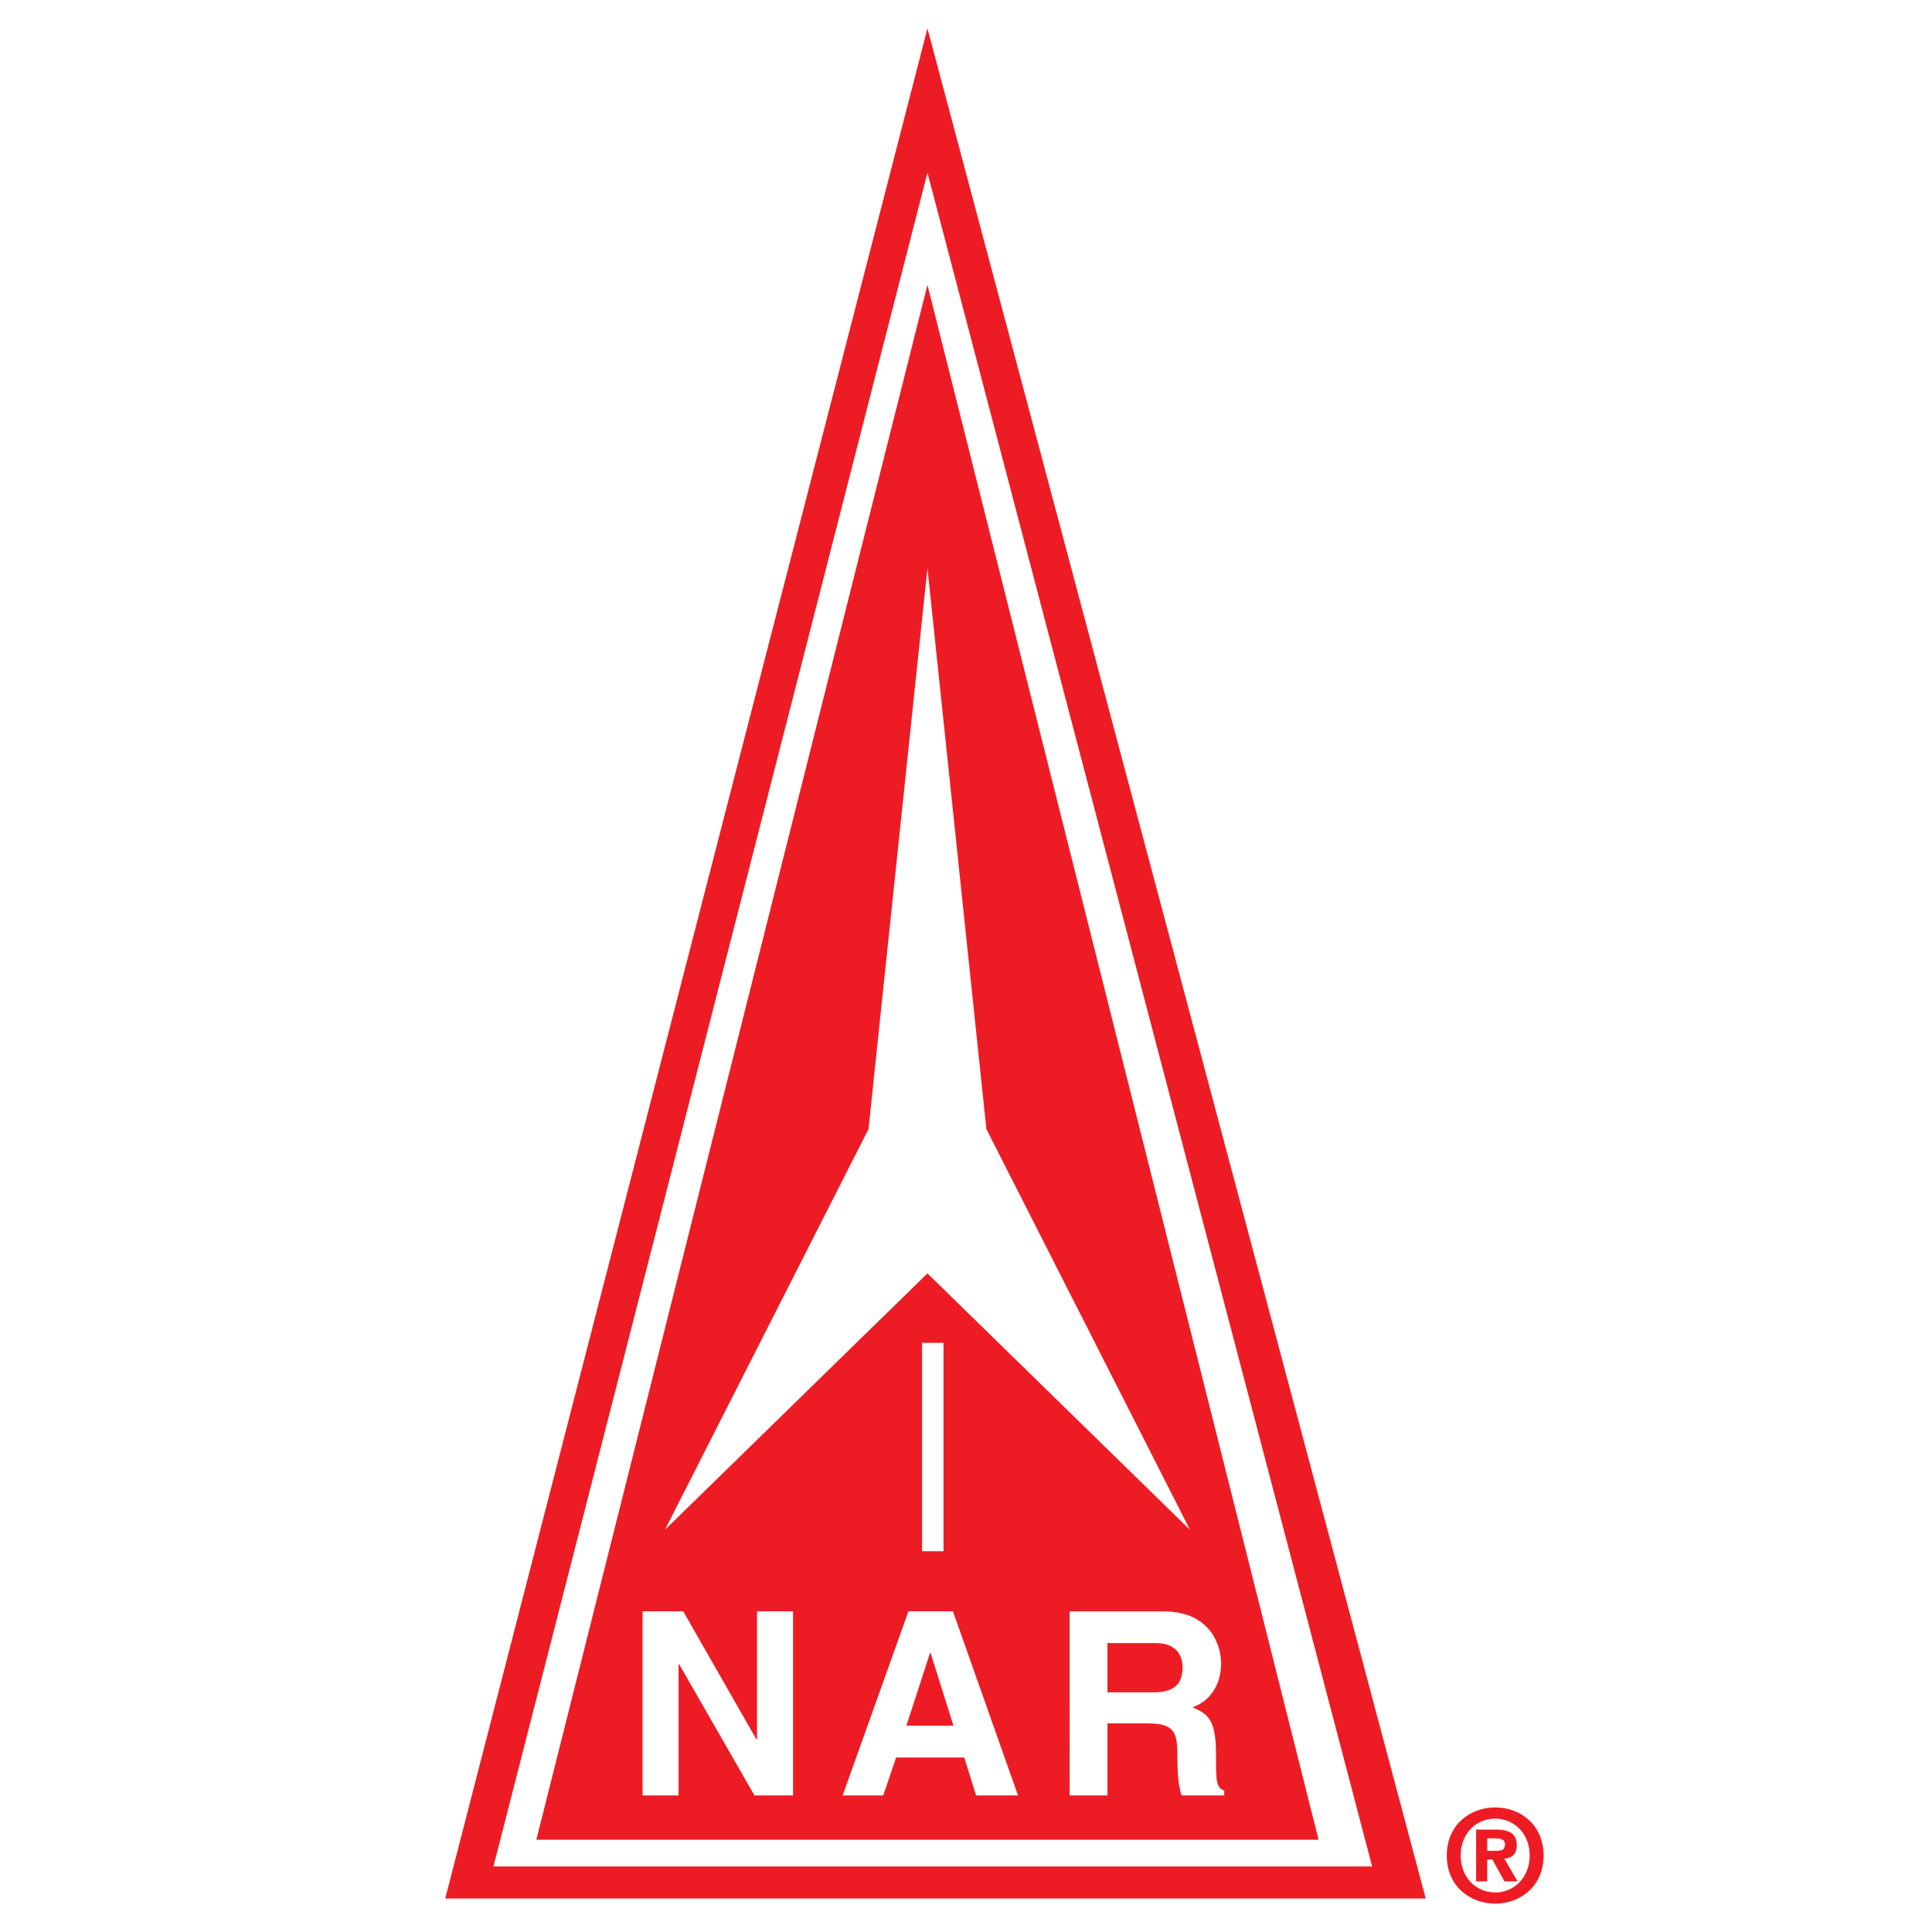 <?xml version="1.0" encoding="utf-8"?>
<!-- Generator: Adobe Illustrator 13.0.0, SVG Export Plug-In . SVG Version: 6.00 Build 14948)  -->
<!DOCTYPE svg PUBLIC "-//W3C//DTD SVG 1.0//EN" "http://www.w3.org/TR/2001/REC-SVG-20010904/DTD/svg10.dtd">
<svg version="1.0" id="Layer_1" xmlns="http://www.w3.org/2000/svg" xmlns:xlink="http://www.w3.org/1999/xlink" x="0px" y="0px"
	 width="192.756px" height="192.756px" viewBox="0 0 192.756 192.756" enable-background="new 0 0 192.756 192.756"
	 xml:space="preserve">
<g>
	<polygon fill-rule="evenodd" clip-rule="evenodd" fill="#FFFFFF" points="0,0 192.756,0 192.756,192.756 0,192.756 0,0 	"/>
	<polygon fill-rule="evenodd" clip-rule="evenodd" fill="#ED1C24" points="92.532,2.834 44.421,189.416 142.245,189.416 
		92.532,2.834 	"/>
	<polygon fill-rule="evenodd" clip-rule="evenodd" fill="#FFFFFF" points="92.532,17.228 49.232,186.217 136.899,186.217 
		92.532,17.228 	"/>
	<polygon fill-rule="evenodd" clip-rule="evenodd" fill="#ED1C24" points="92.532,28.423 53.509,183.551 131.554,183.551 
		92.532,28.423 	"/>
	<polygon fill-rule="evenodd" clip-rule="evenodd" fill="#FFFFFF" points="92.532,56.677 86.651,112.65 66.338,152.633 
		92.532,127.045 118.725,152.633 98.411,112.65 92.532,56.677 	"/>
	<polygon fill-rule="evenodd" clip-rule="evenodd" fill="#FFFFFF" points="91.997,133.975 94.135,133.975 94.135,154.766 
		91.997,154.766 91.997,133.975 	"/>
	<polygon fill-rule="evenodd" clip-rule="evenodd" fill="#FFFFFF" points="75.529,173.553 75.477,173.553 68.165,160.76 
		64.11,160.76 64.11,179.131 67.703,179.131 67.703,166.031 67.754,166.031 75.272,179.131 79.121,179.131 79.121,160.76 
		75.529,160.76 75.529,173.553 	"/>
	<path fill-rule="evenodd" clip-rule="evenodd" fill="#FFFFFF" d="M89.404,175.346h6.8l1.18,3.785h4.183l-6.492-18.371h-4.439
		l-6.568,18.371h4.054L89.404,175.346L89.404,175.346z M92.791,164.904h0.051l2.284,7.268h-4.695L92.791,164.904L92.791,164.904z"/>
	<path fill-rule="evenodd" clip-rule="evenodd" fill="#FFFFFF" d="M106.718,179.131h3.772v-7.189h3.977
		c2.849,0,3.002,0.973,3.002,3.48c0,1.893,0.154,2.84,0.411,3.709h4.259v-0.484c-0.82-0.309-0.82-0.973-0.82-3.66
		c0-3.43-0.821-3.992-2.336-4.656c1.822-0.615,2.849-2.355,2.849-4.377c0-1.586-0.897-5.193-5.799-5.193h-9.314V179.131
		L106.718,179.131z M110.49,168.846v-4.914h4.798c2.258,0,2.694,1.434,2.694,2.406c0,1.816-0.975,2.508-2.977,2.508H110.49
		L110.49,168.846z"/>
	<path fill-rule="evenodd" clip-rule="evenodd" fill="#ED1C24" d="M148.38,185.531h0.521l1.196,2.17h1.311l-1.323-2.26
		c0.687-0.051,1.247-0.393,1.247-1.344c0-1.182-0.789-1.562-2.125-1.562h-1.935v5.166h1.107V185.531L148.38,185.531z
		 M148.38,184.654v-1.242h0.775c0.421,0,0.993,0.037,0.993,0.57c0,0.57-0.293,0.672-0.789,0.672H148.38L148.38,184.654z
		 M154.004,185.125c0-3.033-2.277-4.797-4.822-4.797c-2.559,0-4.836,1.764-4.836,4.797s2.277,4.797,4.836,4.797
		C151.727,189.922,154.004,188.158,154.004,185.125L154.004,185.125z M152.617,185.125c0,2.207-1.578,3.691-3.436,3.691v-0.012
		c-1.909,0.012-3.449-1.473-3.449-3.68c0-2.209,1.54-3.68,3.449-3.68C151.039,181.445,152.617,182.916,152.617,185.125
		L152.617,185.125z"/>
</g>
</svg>
